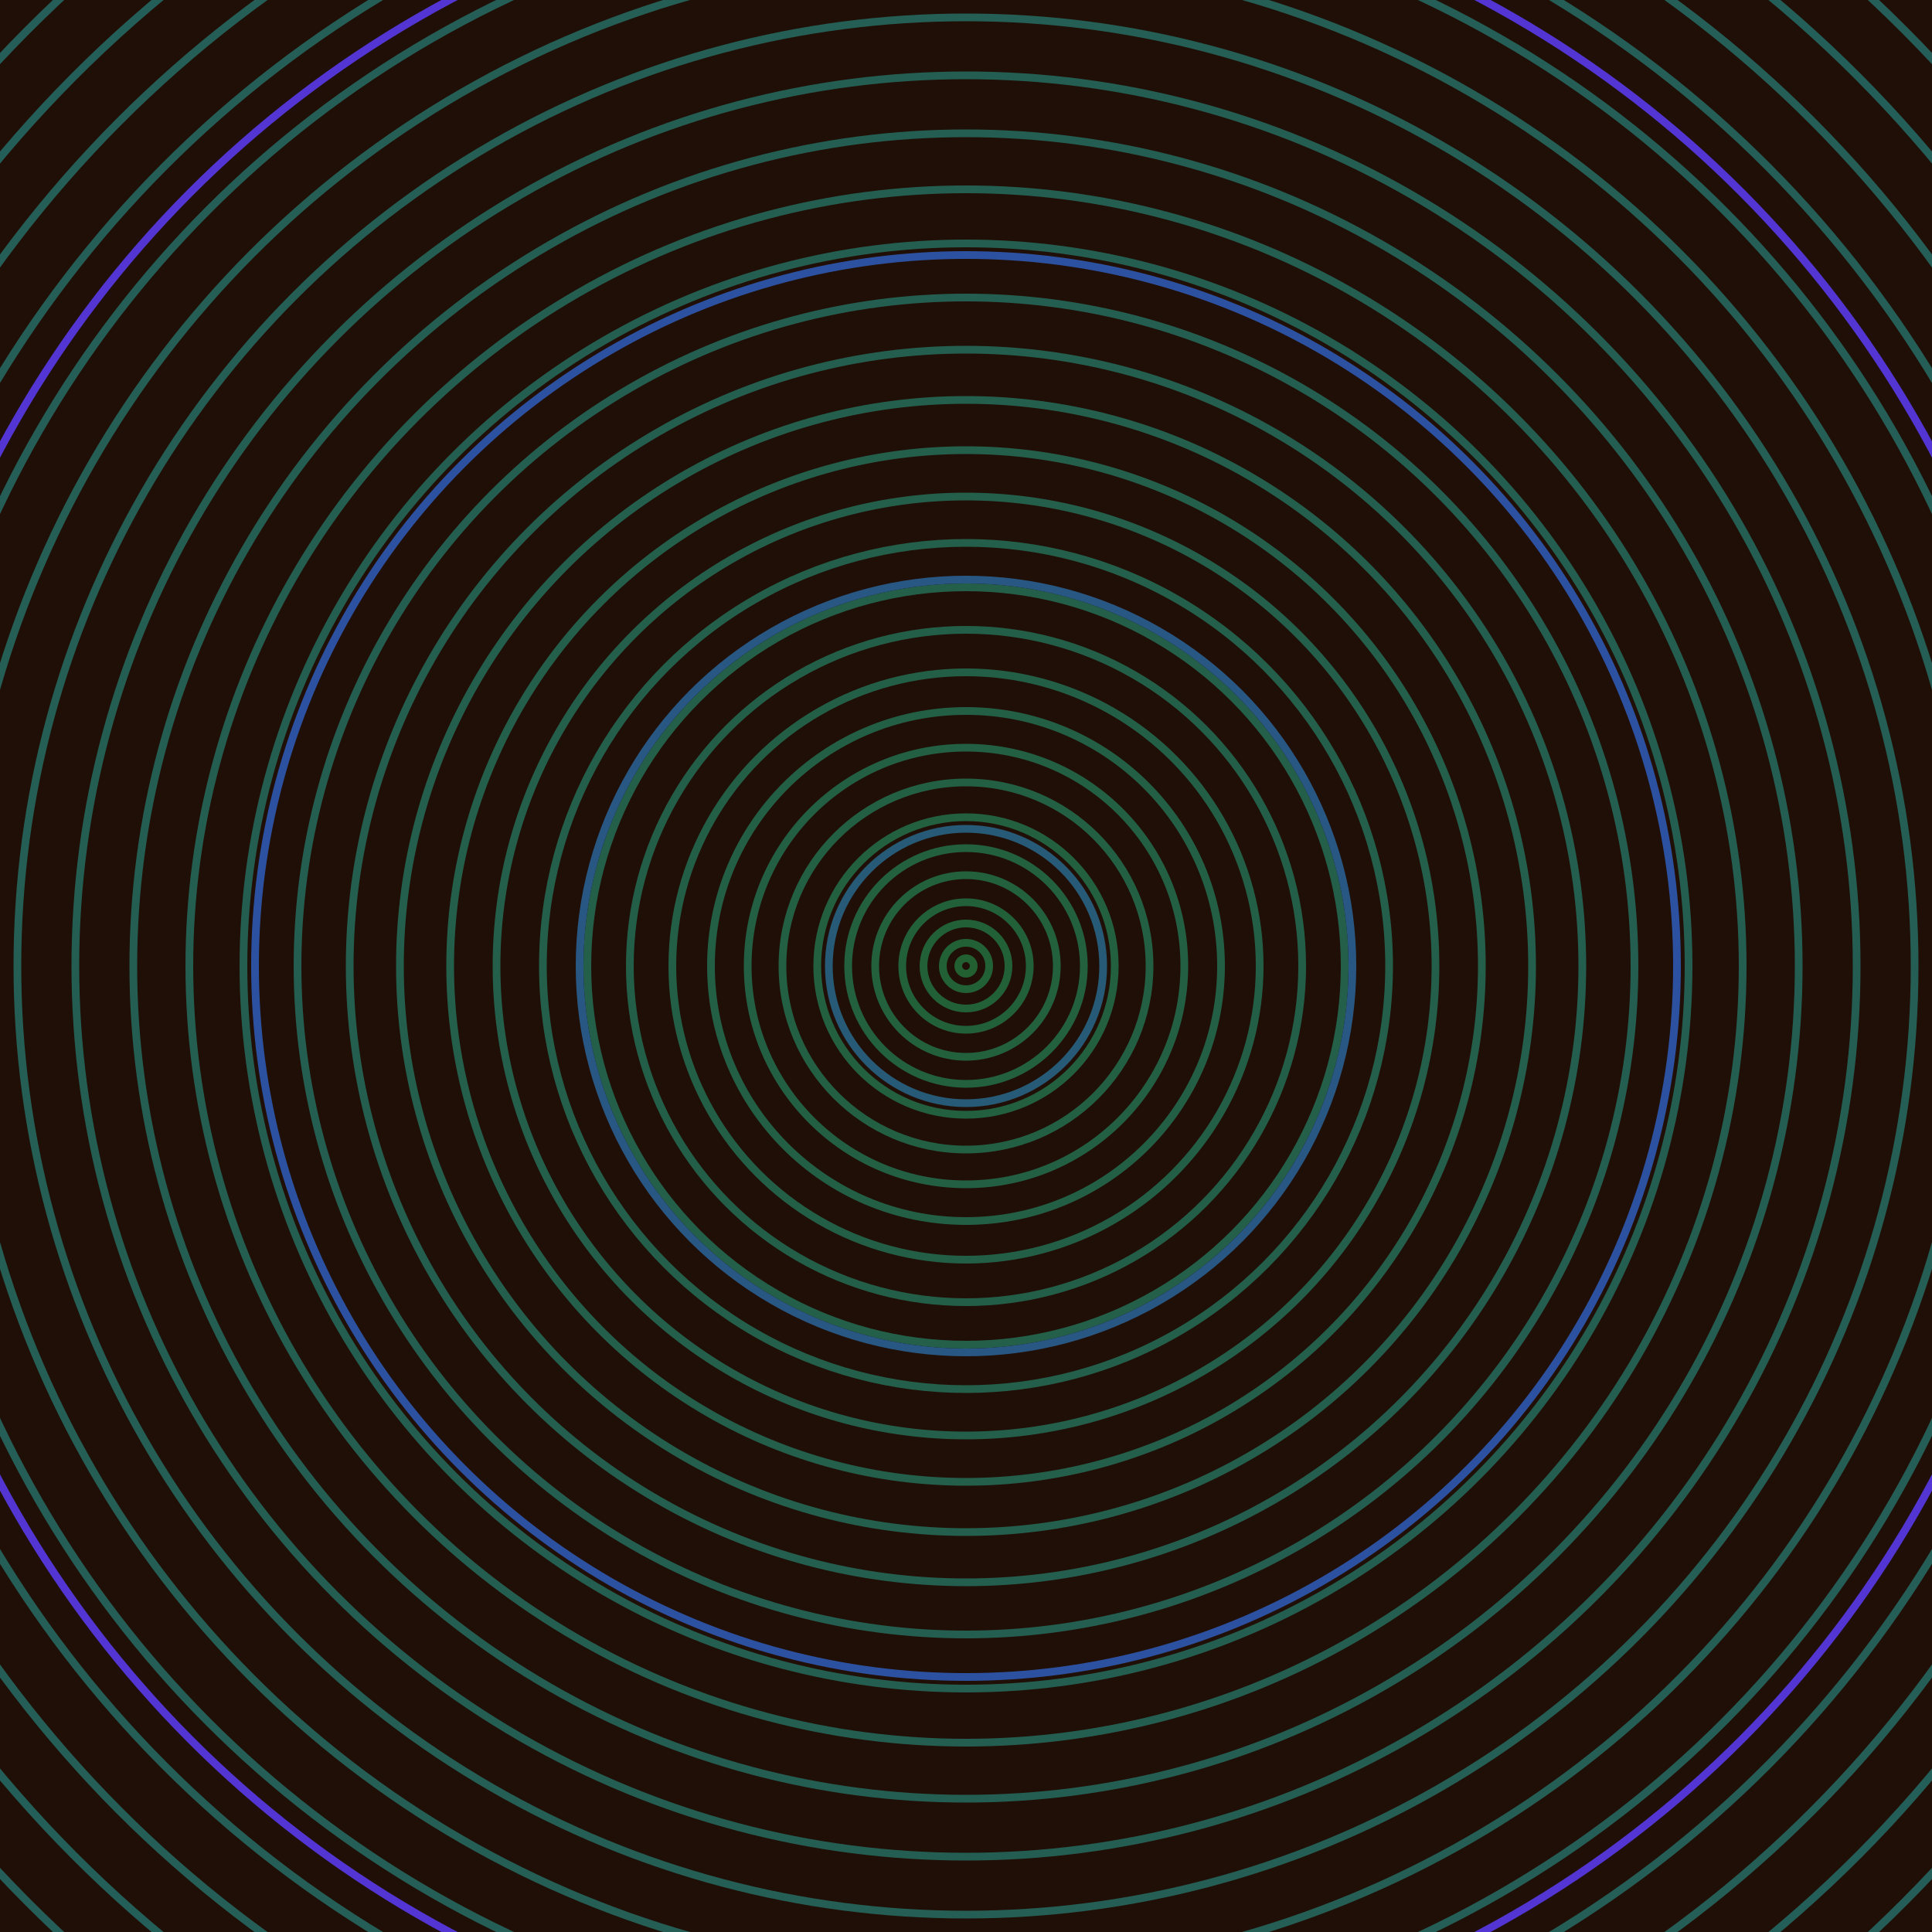 <svg xmlns="http://www.w3.org/2000/svg" xmlns:xlink="http://www.w3.org/1999/xlink" version="1.1" viewBox="-0 -0 1 1" width="500" height="500"><rect x="0" y="0" width="1" height="1" fill="#200f06"></rect><rect x="0" y="0" width="1" height="1" fill="#200f06"></rect><g><g><circle cx="0.5" cy="0.5" r="0.004" stroke="#226032" fill="none" stroke-width="0.004"><animate data-id="a0" attributeName="stroke" begin="indefinate" dur="0.1s" from="#ff8ac9" to="#226032"></animate></circle><circle cx="0.5" cy="0.5" r="0.012" stroke="#226035" fill="none" stroke-width="0.004"><animate data-id="a1" attributeName="stroke" begin="indefinate" dur="0.1s" from="#ff8ac9" to="#226032"></animate></circle><circle cx="0.5" cy="0.5" r="0.022" stroke="#226037" fill="none" stroke-width="0.004"><animate data-id="a2" attributeName="stroke" begin="indefinate" dur="0.1s" from="#ff8ac9" to="#226032"></animate></circle><circle cx="0.5" cy="0.5" r="0.033" stroke="#22603a" fill="none" stroke-width="0.004"><animate data-id="a3" attributeName="stroke" begin="indefinate" dur="0.1s" from="#ff8ac9" to="#226032"></animate></circle><circle cx="0.5" cy="0.5" r="0.047" stroke="#23603c" fill="none" stroke-width="0.004"><animate data-id="a4" attributeName="stroke" begin="indefinate" dur="0.1s" from="#ff8ac9" to="#226032"></animate></circle><circle cx="0.5" cy="0.5" r="0.061" stroke="#23603e" fill="none" stroke-width="0.004"><animate data-id="a5" attributeName="stroke" begin="indefinate" dur="0.1s" from="#ff8ac9" to="#226032"></animate></circle><circle cx="0.5" cy="0.5" r="0.077" stroke="#236040" fill="none" stroke-width="0.004"><animate data-id="a6" attributeName="stroke" begin="indefinate" dur="0.1s" from="#ff8ac9" to="#226032"></animate></circle><circle cx="0.5" cy="0.5" r="0.095" stroke="#235f42" fill="none" stroke-width="0.004"><animate data-id="a7" attributeName="stroke" begin="indefinate" dur="0.1s" from="#ff8ac9" to="#226032"></animate></circle><circle cx="0.5" cy="0.5" r="0.113" stroke="#235f43" fill="none" stroke-width="0.004"><animate data-id="a8" attributeName="stroke" begin="indefinate" dur="0.1s" from="#ff8ac9" to="#226032"></animate></circle><circle cx="0.5" cy="0.5" r="0.132" stroke="#235f45" fill="none" stroke-width="0.004"><animate data-id="a9" attributeName="stroke" begin="indefinate" dur="0.1s" from="#ff8ac9" to="#226032"></animate></circle><circle cx="0.5" cy="0.5" r="0.152" stroke="#235f46" fill="none" stroke-width="0.004"><animate data-id="a10" attributeName="stroke" begin="indefinate" dur="0.1s" from="#ff8ac9" to="#226032"></animate></circle><circle cx="0.5" cy="0.5" r="0.174" stroke="#235f48" fill="none" stroke-width="0.004"><animate data-id="a11" attributeName="stroke" begin="indefinate" dur="0.1s" from="#ff8ac9" to="#226032"></animate></circle><circle cx="0.5" cy="0.5" r="0.196" stroke="#235f49" fill="none" stroke-width="0.004"><animate data-id="a12" attributeName="stroke" begin="indefinate" dur="0.1s" from="#ff8ac9" to="#226032"></animate></circle><circle cx="0.5" cy="0.5" r="0.219" stroke="#235f4a" fill="none" stroke-width="0.004"><animate data-id="a13" attributeName="stroke" begin="indefinate" dur="0.1s" from="#ff8ac9" to="#226032"></animate></circle><circle cx="0.5" cy="0.5" r="0.243" stroke="#245f4b" fill="none" stroke-width="0.004"><animate data-id="a14" attributeName="stroke" begin="indefinate" dur="0.1s" from="#ff8ac9" to="#226032"></animate></circle><circle cx="0.5" cy="0.5" r="0.267" stroke="#245f4c" fill="none" stroke-width="0.004"><animate data-id="a15" attributeName="stroke" begin="indefinate" dur="0.1s" from="#ff8ac9" to="#226032"></animate></circle><circle cx="0.5" cy="0.5" r="0.293" stroke="#245f4d" fill="none" stroke-width="0.004"><animate data-id="a16" attributeName="stroke" begin="indefinate" dur="0.1s" from="#ff8ac9" to="#226032"></animate></circle><circle cx="0.5" cy="0.5" r="0.319" stroke="#245e4f" fill="none" stroke-width="0.004"><animate data-id="a17" attributeName="stroke" begin="indefinate" dur="0.1s" from="#ff8ac9" to="#226032"></animate></circle><circle cx="0.5" cy="0.5" r="0.346" stroke="#245e50" fill="none" stroke-width="0.004"><animate data-id="a18" attributeName="stroke" begin="indefinate" dur="0.1s" from="#ff8ac9" to="#226032"></animate></circle><circle cx="0.5" cy="0.5" r="0.374" stroke="#245e50" fill="none" stroke-width="0.004"><animate data-id="a19" attributeName="stroke" begin="indefinate" dur="0.1s" from="#ff8ac9" to="#226032"></animate></circle><circle cx="0.5" cy="0.5" r="0.402" stroke="#245e51" fill="none" stroke-width="0.004"><animate data-id="a20" attributeName="stroke" begin="indefinate" dur="0.1s" from="#ff8ac9" to="#226032"></animate></circle><circle cx="0.5" cy="0.5" r="0.431" stroke="#245e52" fill="none" stroke-width="0.004"><animate data-id="a21" attributeName="stroke" begin="indefinate" dur="0.1s" from="#ff8ac9" to="#226032"></animate></circle><circle cx="0.5" cy="0.5" r="0.461" stroke="#245e53" fill="none" stroke-width="0.004"><animate data-id="a22" attributeName="stroke" begin="indefinate" dur="0.1s" from="#ff8ac9" to="#226032"></animate></circle><circle cx="0.5" cy="0.5" r="0.491" stroke="#245e54" fill="none" stroke-width="0.004"><animate data-id="a23" attributeName="stroke" begin="indefinate" dur="0.1s" from="#ff8ac9" to="#226032"></animate></circle><circle cx="0.5" cy="0.5" r="0.522" stroke="#245e55" fill="none" stroke-width="0.004"><animate data-id="a24" attributeName="stroke" begin="indefinate" dur="0.1s" from="#ff8ac9" to="#226032"></animate></circle><circle cx="0.5" cy="0.5" r="0.554" stroke="#245e56" fill="none" stroke-width="0.004"><animate data-id="a25" attributeName="stroke" begin="indefinate" dur="0.1s" from="#ff8ac9" to="#226032"></animate></circle><circle cx="0.5" cy="0.5" r="0.586" stroke="#245e57" fill="none" stroke-width="0.004"><animate data-id="a26" attributeName="stroke" begin="indefinate" dur="0.1s" from="#ff8ac9" to="#226032"></animate></circle><circle cx="0.5" cy="0.5" r="0.619" stroke="#245e57" fill="none" stroke-width="0.004"><animate data-id="a27" attributeName="stroke" begin="indefinate" dur="0.1s" from="#ff8ac9" to="#226032"></animate></circle><circle cx="0.5" cy="0.5" r="0.652" stroke="#245e58" fill="none" stroke-width="0.004"><animate data-id="a28" attributeName="stroke" begin="indefinate" dur="0.1s" from="#ff8ac9" to="#226032"></animate></circle><circle cx="0.5" cy="0.5" r="0.686" stroke="#255d59" fill="none" stroke-width="0.004"><animate data-id="a29" attributeName="stroke" begin="indefinate" dur="0.1s" from="#ff8ac9" to="#226032"></animate></circle><circle cx="0.5" cy="0.5" r="0.721" stroke="#255d5a" fill="none" stroke-width="0.004"><animate data-id="a30" attributeName="stroke" begin="indefinate" dur="0.1s" from="#ff8ac9" to="#226032"></animate></circle><circle cx="0.5" cy="0.5" r="0.756" stroke="#255d5a" fill="none" stroke-width="0.004"><animate data-id="a31" attributeName="stroke" begin="indefinate" dur="0.1s" from="#ff8ac9" to="#226032"></animate></circle><circle cx="0.5" cy="0.5" r="0.792" stroke="#255d5b" fill="none" stroke-width="0.004"><animate data-id="a32" attributeName="stroke" begin="indefinate" dur="0.1s" from="#ff8ac9" to="#226032"></animate></circle><animateTransform attributeName="transform" attributeType="XML" type="translate" values="0.008 0; 0.008 0;" keyTimes="0; 1" dur="0s" repeatCount="1"></animateTransform></g></g><g><g><circle cx="0.5" cy="0.5" r="0.071" stroke="#275a76" fill="none" stroke-width="0.004"><animate data-id="b0" attributeName="stroke" begin="indefinate" dur="0.1s" from="#ff8ac9" to="#1a5a7a"></animate></circle><circle cx="0.5" cy="0.5" r="0.2" stroke="#295784" fill="none" stroke-width="0.004"><animate data-id="b1" attributeName="stroke" begin="indefinate" dur="0.1s" from="#ff8ac9" to="#1a5a7a"></animate></circle><circle cx="0.5" cy="0.5" r="0.368" stroke="#2d51a1" fill="none" stroke-width="0.004"><animate data-id="b2" attributeName="stroke" begin="indefinate" dur="0.1s" from="#ff8ac9" to="#1a5a7a"></animate></circle><circle cx="0.5" cy="0.5" r="0.567" stroke="#5235d2" fill="none" stroke-width="0.004"><animate data-id="b3" attributeName="stroke" begin="indefinate" dur="0.1s" from="#ff8ac9" to="#1a5a7a"></animate></circle><circle cx="0.5" cy="0.5" r="0.792" stroke="#7330b3" fill="none" stroke-width="0.004"><animate data-id="b4" attributeName="stroke" begin="indefinate" dur="0.1s" from="#ff8ac9" to="#1a5a7a"></animate></circle><animateTransform attributeName="transform" attributeType="XML" type="translate" values="-0.008 0; -0.008 0;" keyTimes="0; 1" dur="0s" repeatCount="1"></animateTransform></g></g></svg>